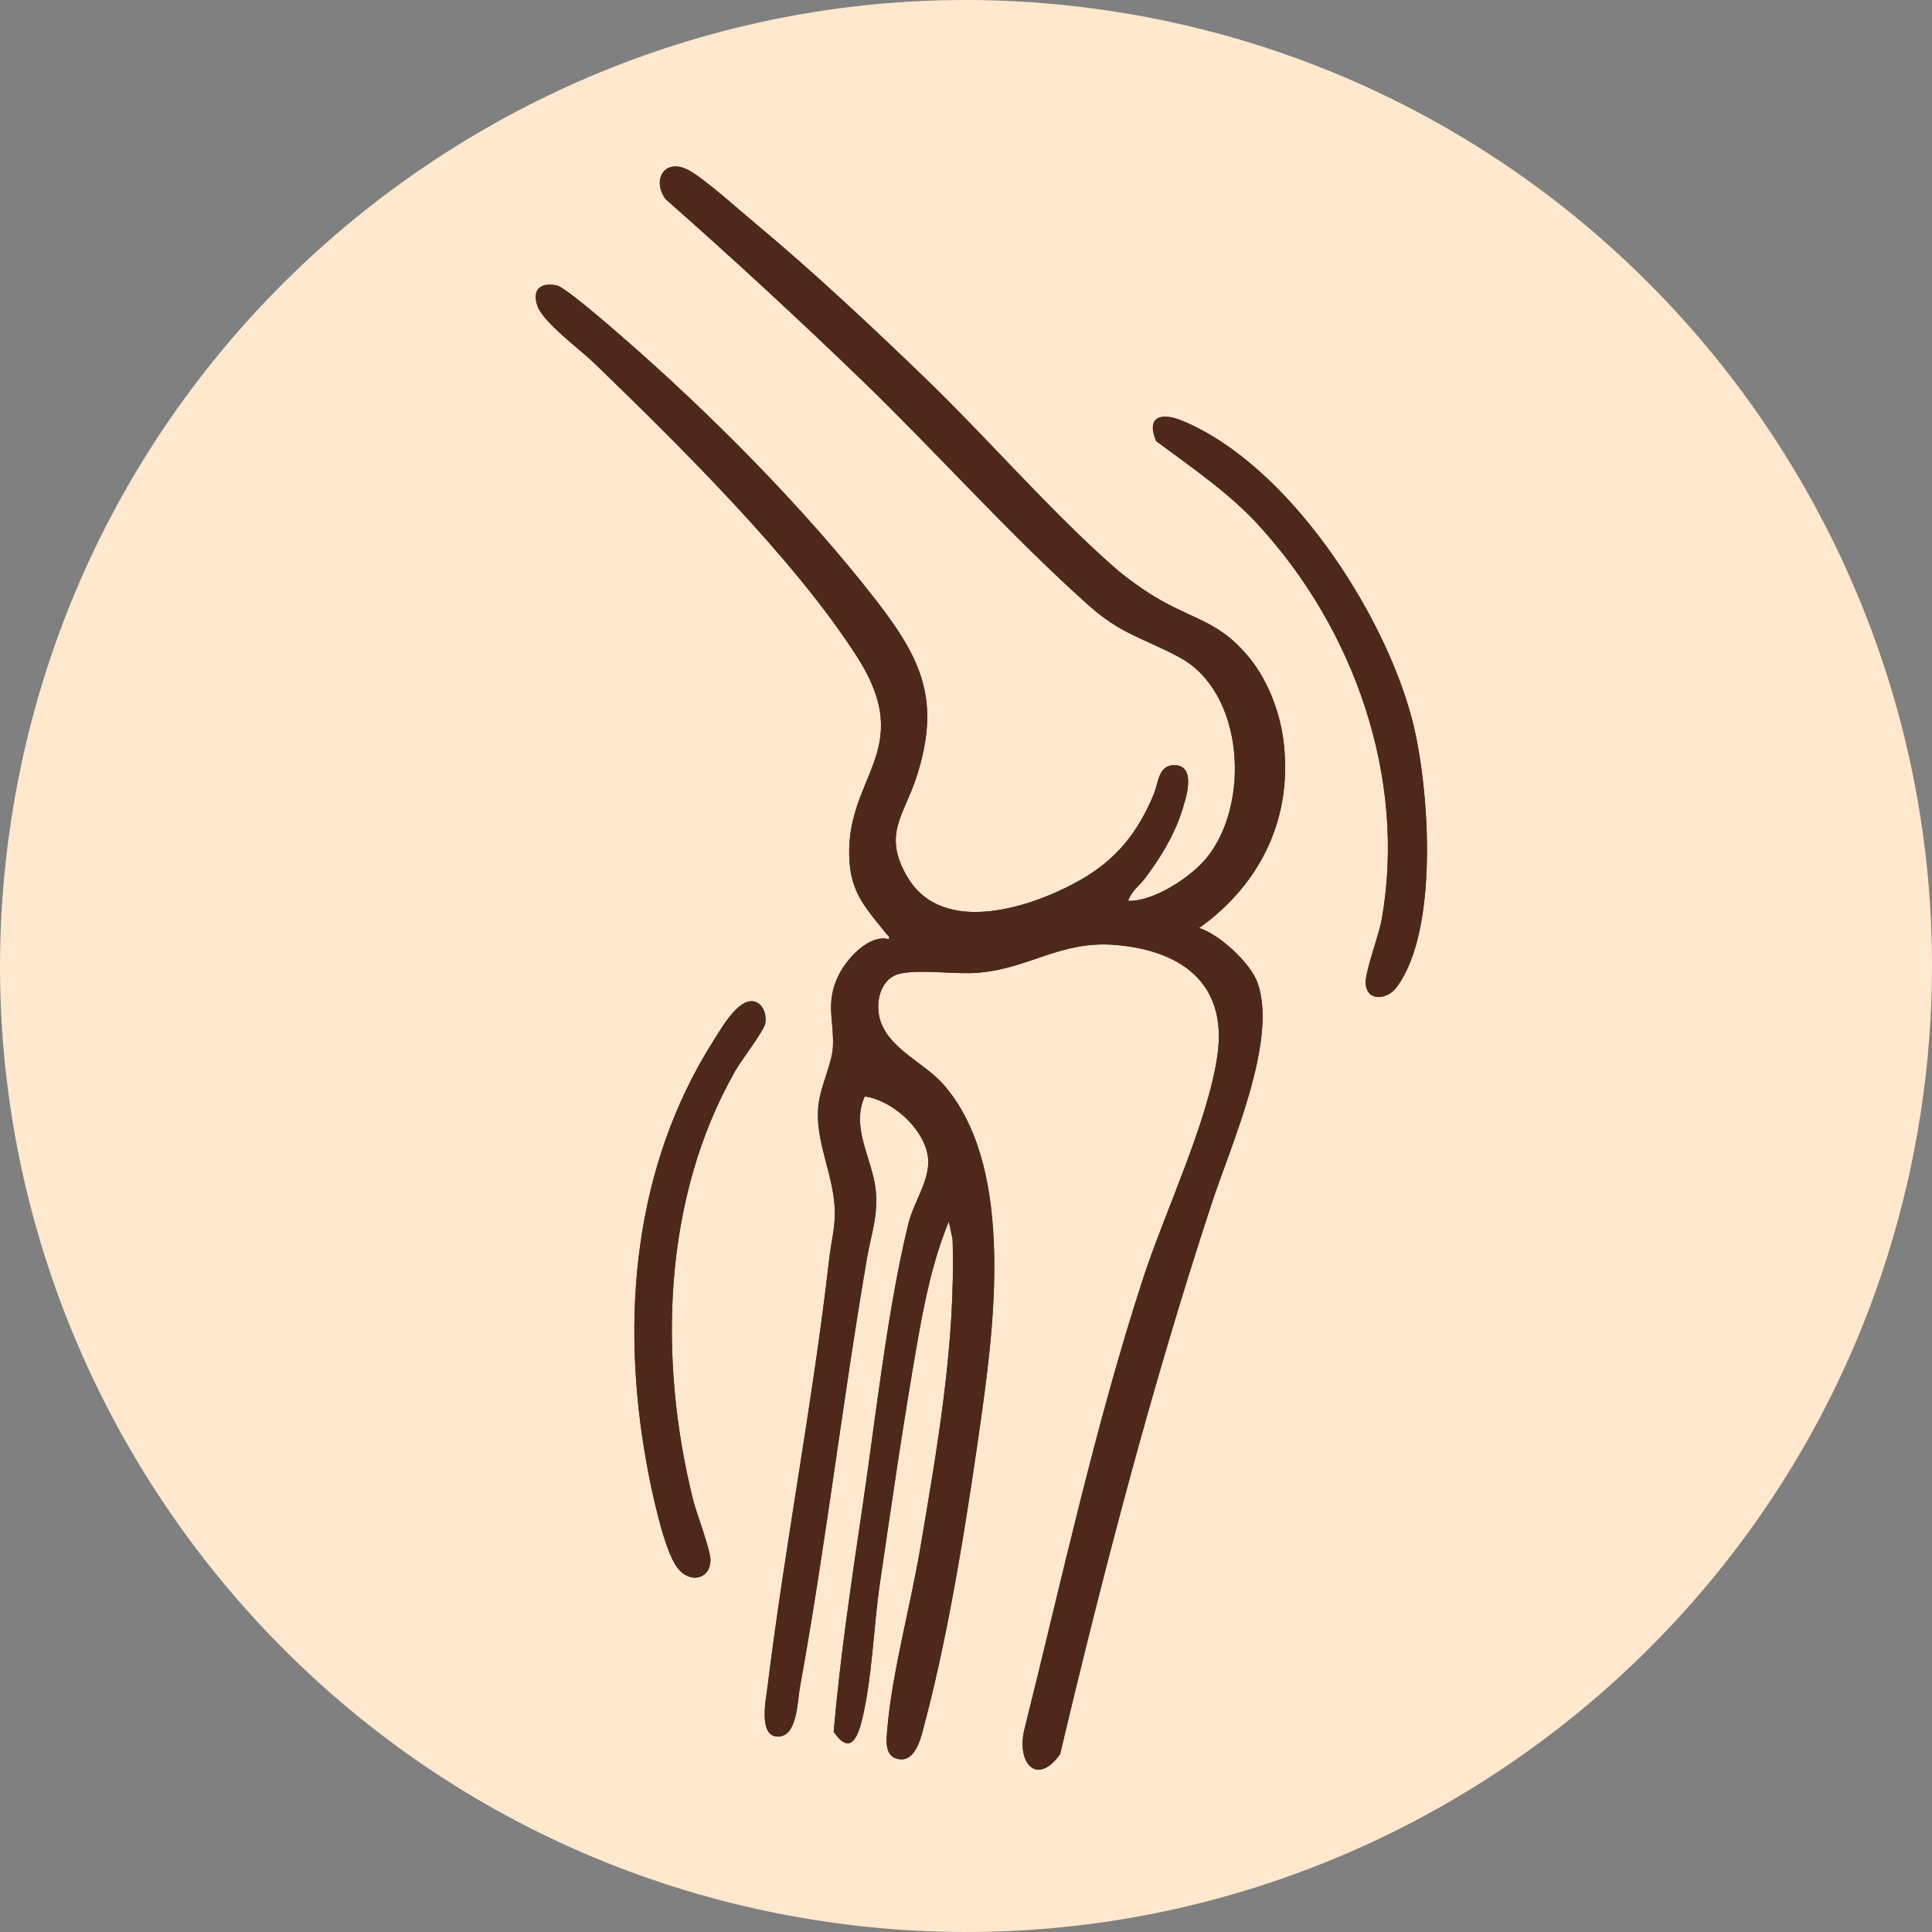 <svg viewBox="0 0 301.82 301.82" xmlns="http://www.w3.org/2000/svg" data-name="Layer 2" id="Layer_2">
  <rect x="0" y="0" width="301.82" height="301.82" fill="#808080" stroke="none"/>
  <defs>
    <style>
      .cls-1 {
        fill: #4e291a;
      }

      .cls-2 {
        fill: #ffe8cd;
      }
    </style>
  </defs>
  <g data-name="art outlines" id="art_outlines">
    <g>
      <path d="M127.44,299.97C45.25,287.03-11.09,209.63,1.85,127.44,14.79,45.25,92.19-11.09,174.38,1.85c82.19,12.94,138.53,90.34,125.59,172.53-12.94,82.19-90.34,138.53-172.53,125.59Z" class="cls-2"></path>
      <g>
        <path d="M187.34,144.97c9.75-6.96,14.77-17.53,13.11-29.6-.62-4.5-2.57-9.41-5.51-12.89-4.44-5.25-8-5.55-13.53-8.66-2.54-1.43-5.32-3.42-7.51-5.34-10.04-8.86-19.58-19.95-29.33-29.36-8.47-8.17-17.56-16.7-26.59-24.22-2.46-2.05-7.94-6.98-10.39-8.3-3.74-2.01-5.81,1.48-3.63,4.5,10.43,9.19,20.69,18.67,30.68,28.31,11.76,11.36,23.36,24.42,35.47,35.2,5.05,4.5,8.59,5.1,14.12,8.07,10.16,5.45,11.16,22.86,4.27,31.34-2.45,3.02-8.3,6.85-12.26,6.72.51-1.58,1.76-2.36,2.62-3.51,2.3-3.08,4.41-6.45,5.64-10.13.71-2.14,2.6-7.58-1.11-7.56-2.45.02-2.45,2.85-3.13,4.49-2.51,6.04-5.86,10.27-11.6,13.51-7.53,4.25-21.41,8.81-26.92-.54-3.93-6.67-.52-9.58,1.43-15.61,3.83-11.87.88-18.33-6.35-27.65-11.07-14.27-26.04-29.32-39.7-41.18-1.58-1.38-8.78-7.67-10.14-7.96-2.62-.55-3.93.71-2.99,3.28s6.8,6.86,8.9,8.91c13.24,12.83,31.11,30.4,40.96,45.76,9.6,14.96-2.25,18.78-1.12,32.37.41,4.97,2.92,7.39,5.71,10.94.23.29.56.37.43.88-3.04-.87-6.54,3-7.8,5.48-2.2,4.36-.77,7.06-.95,11.29-.11,2.57-1.95,6.2-2.27,9.15-.58,5.49,2.24,10.44,2.54,15.98.16,2.93-.52,5.14-.84,7.92-2.56,22.37-6.87,44.53-9.64,66.87-.23,1.88-1.45,7.81,1.57,7.87s3.08-5.51,3.45-7.53c4.05-22.28,6.67-44.84,10.5-67.17.66-3.83,1.81-6.76,1.35-10.85-.52-4.65-3.92-9.67-1.69-14.46,4.61.64,10.2,5.83,9.91,10.64-.19,3.14-2.33,6.13-3.08,9.18-3.27,13.31-5.07,29.93-7.1,43.71-1.75,11.87-3.55,23.8-4.59,35.73,2.56,3.72,3.76.94,4.46-1.98,1.55-6.44,1.78-14.48,2.76-21.19,1.84-12.59,3.69-25.39,5.89-37.91,1.11-6.34,2.42-12.67,4.88-18.63l.59,2.76c.5,16.29-2.37,32.41-5.07,48.39-1.51,8.96-4.39,19.29-5.13,28.16-.13,1.61-.46,4.04,1.48,4.6,3.07.88,3.9-3.79,4.47-5.95,3.83-14.47,6.77-33.41,8.86-48.38s4.78-38.75-6.09-51.05c-2.94-3.32-8.27-5.42-9.77-9.8-.97-2.84-.08-6.92,3.27-7.51,3.6-.63,8.35.23,12.16-.11,7.77-.68,12.74-4.98,21.06-4.34,10.49.81,17.75,6.03,16.13,17.29-1.52,10.53-8.24,24.45-11.68,35.04-7.51,23.11-12.65,46.95-18.54,70.52-1.07,5.05,2.05,8.59,5.64,3.6,6.9-29.09,14.37-57.7,23.7-86.09,2.95-8.97,10.35-25.37,7.15-34.44-1.09-3.08-5.96-7.57-9.12-8.55ZM196.58,82c14.96,16.26,23.18,39.48,19.29,61.57-.44,2.52-2.6,8.16-2.52,9.99.14,2.98,3.34,2.62,4.78.73,6.81-8.92,5.17-31.74,2.42-42.1-4.45-16.75-19.33-39.64-35.87-46.47-3.28-1.35-5.66-.65-4.06,3.18,5.53,4.13,11.27,7.98,15.97,13.09ZM117.19,156.42c-2.24.2-4.61,4.38-5.77,6.22-12.45,19.65-14.5,43.33-10.42,65.91.69,3.8,2.66,13.64,4.88,16.44,1.9,2.39,4.98,1.76,5.11-1.16.07-1.61-2.16-7.32-2.69-9.44-5.49-21.95-4.83-47.16,6.58-67.13.89-1.56,4.42-6.18,4.65-7.32.34-1.62-.53-3.69-2.34-3.53Z" class="cls-1"></path>
        <path d="M187.34,144.97c3.16.98,8.03,5.48,9.12,8.55,3.2,9.07-4.21,25.48-7.15,34.44-9.33,28.39-16.8,57-23.7,86.09-3.6,4.99-6.71,1.45-5.64-3.6,5.89-23.57,11.03-47.41,18.54-70.52,3.44-10.59,10.16-24.51,11.68-35.04,1.62-11.27-5.64-16.48-16.13-17.29-8.32-.64-13.28,3.66-21.06,4.34-3.81.33-8.56-.53-12.16.11-3.35.59-4.24,4.67-3.27,7.51,1.49,4.38,6.83,6.47,9.77,9.8,10.87,12.29,8.2,35.84,6.09,51.05s-5.02,33.91-8.86,48.38c-.57,2.15-1.39,6.83-4.47,5.95-1.95-.56-1.62-2.99-1.48-4.6.74-8.87,3.61-19.2,5.13-28.16,2.7-15.98,5.57-32.11,5.07-48.39l-.59-2.76c-2.46,5.96-3.76,12.29-4.88,18.63-2.2,12.52-4.05,25.32-5.89,37.91-.98,6.71-1.21,14.75-2.76,21.19-.71,2.93-1.9,5.7-4.46,1.98,1.04-11.93,2.84-23.86,4.59-35.73,2.04-13.78,3.83-30.4,7.1-43.71.75-3.05,2.89-6.04,3.08-9.18.29-4.82-5.3-10.01-9.91-10.64-2.23,4.79,1.17,9.81,1.69,14.46.46,4.09-.69,7.02-1.35,10.85-3.83,22.33-6.45,44.89-10.5,67.17-.37,2.01-.33,7.59-3.45,7.53s-1.8-5.99-1.57-7.87c2.77-22.34,7.08-44.5,9.64-66.87.32-2.78,1-4.99.84-7.92-.31-5.54-3.13-10.49-2.54-15.98.31-2.95,2.16-6.58,2.27-9.15.18-4.23-1.25-6.93.95-11.29,1.25-2.48,4.76-6.36,7.8-5.48.13-.5-.2-.58-.43-.88-2.79-3.54-5.29-5.97-5.71-10.94-1.13-13.59,10.72-17.41,1.12-32.37-9.85-15.36-27.73-32.93-40.96-45.76-2.11-2.04-8.01-6.46-8.9-8.91-.94-2.57.37-3.83,2.99-3.28,1.36.29,8.56,6.58,10.14,7.96,13.66,11.86,28.63,26.92,39.7,41.18,7.23,9.32,10.17,15.78,6.35,27.65-1.94,6.03-5.35,8.94-1.43,15.61,5.51,9.35,19.39,4.79,26.92.54,5.74-3.24,9.09-7.47,11.6-13.51.68-1.64.68-4.47,3.13-4.49,3.7-.03,1.82,5.42,1.11,7.56-1.22,3.68-3.33,7.05-5.64,10.13-.86,1.15-2.11,1.94-2.62,3.51,3.96.13,9.8-3.7,12.26-6.72,6.89-8.48,5.89-25.89-4.27-31.34-5.54-2.97-9.07-3.57-14.12-8.07-12.11-10.78-23.7-23.84-35.47-35.2-9.98-9.64-20.25-19.12-30.68-28.31-2.18-3.02-.12-6.51,3.63-4.5,2.45,1.32,7.93,6.25,10.39,8.3,9.03,7.52,18.12,16.05,26.59,24.22,9.75,9.41,19.29,20.5,29.33,29.36,2.18,1.93,4.97,3.91,7.51,5.34,5.53,3.11,9.09,3.41,13.53,8.66,2.94,3.48,4.89,8.39,5.51,12.89,1.66,12.07-3.35,22.64-13.11,29.6Z" class="cls-1"></path>
        <path d="M196.58,82c-4.7-5.1-10.44-8.96-15.97-13.09-1.61-3.83.78-4.53,4.06-3.18,16.54,6.84,31.42,29.72,35.87,46.47,2.75,10.36,4.4,33.17-2.42,42.1-1.44,1.89-4.64,2.25-4.78-.73-.08-1.83,2.08-7.47,2.52-9.99,3.89-22.09-4.33-45.31-19.29-61.57Z" class="cls-1"></path>
        <path d="M117.19,156.42c1.81-.16,2.68,1.91,2.34,3.53-.24,1.14-3.76,5.76-4.65,7.32-11.41,19.97-12.07,45.18-6.58,67.13.53,2.12,2.76,7.82,2.69,9.44-.13,2.92-3.21,3.56-5.11,1.16-2.22-2.79-4.19-12.64-4.88-16.44-4.08-22.58-2.03-46.27,10.42-65.91,1.17-1.84,3.54-6.02,5.77-6.22Z" class="cls-1"></path>
      </g>
    </g>
  </g>
</svg>
